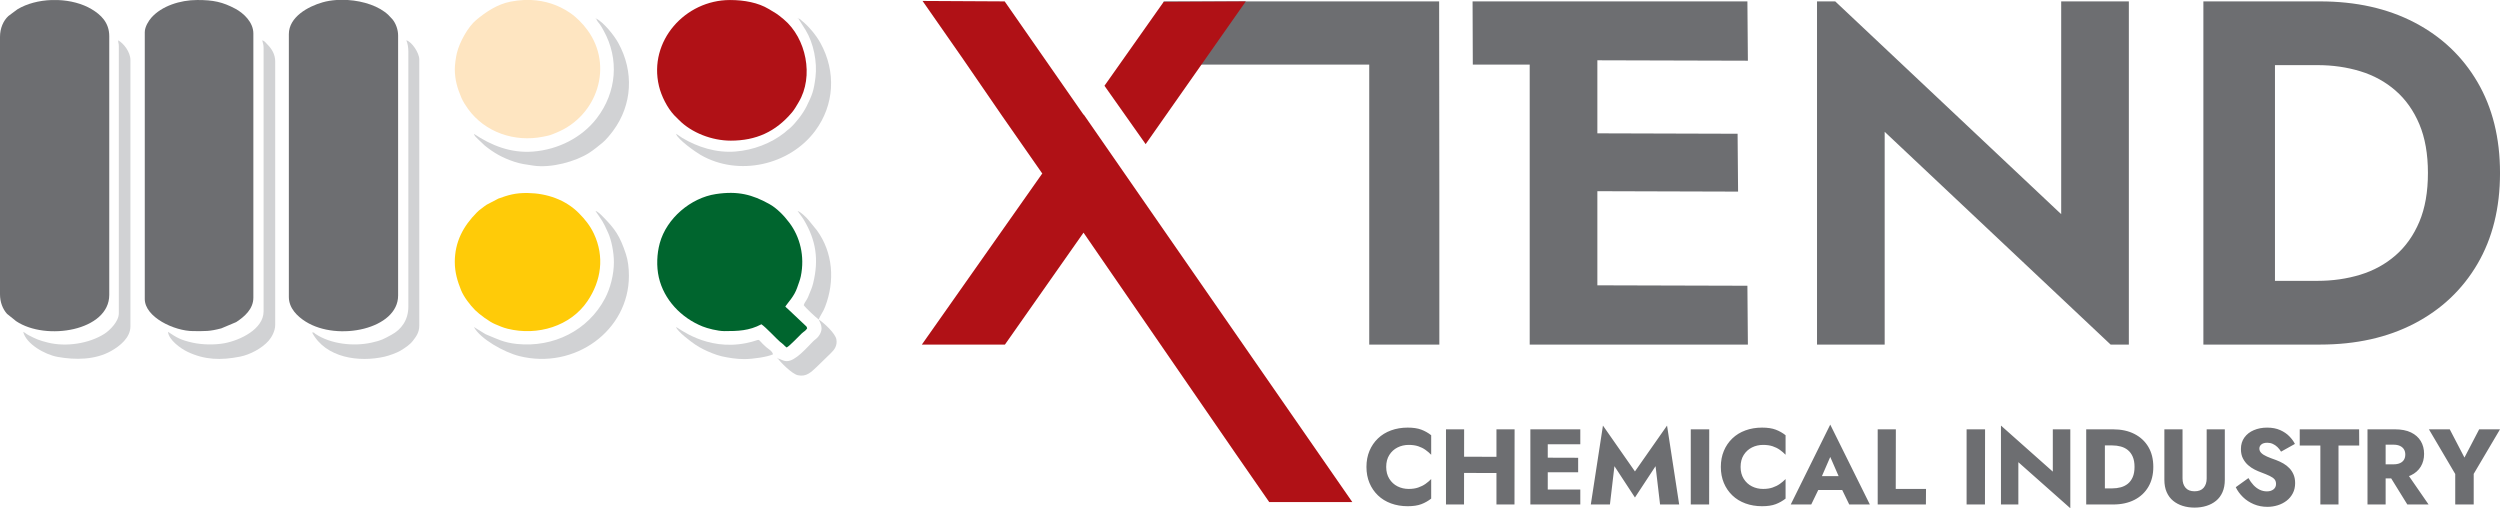 <?xml version="1.0" encoding="UTF-8"?>
<!DOCTYPE svg PUBLIC "-//W3C//DTD SVG 1.1//EN" "http://www.w3.org/Graphics/SVG/1.1/DTD/svg11.dtd">
<!-- Creator: CorelDRAW 2019 (64-Bit) -->
<svg xmlns="http://www.w3.org/2000/svg" xml:space="preserve" width="8.957in" height="1.821in" version="1.1" style="shape-rendering:geometricPrecision; text-rendering:geometricPrecision; image-rendering:optimizeQuality; fill-rule:evenodd; clip-rule:evenodd"
viewBox="0 0 2057.33 418.23"
 xmlns:xlink="http://www.w3.org/1999/xlink">
 <defs>
  <style type="text/css">
   <![CDATA[
    .fil1 {fill:#00652E}
    .fil0 {fill:#6D6E71}
    .fil2 {fill:#B01116}
    .fil5 {fill:#D1D2D4}
    .fil8 {fill:#D5D5D6}
    .fil6 {fill:#DEDFE0}
    .fil7 {fill:#E1E1E2}
    .fil3 {fill:#FEE5C1}
    .fil4 {fill:#FFCB08}
    .fil9 {fill:#6D6E71;fill-rule:nonzero}
    .fil10 {fill:#B01116;fill-rule:nonzero}
   ]]>
  </style>
 </defs>
 <g id="Layer_x0020_1">
  <g id="_2765150113584">
   <g>
    <path class="fil0" d="M237.71 28.09l0 216.28c0,9.29 7.03,16.02 13.93,20.34 26.45,16.55 75.98,5.92 75.98,-21.46l0 -214.04c0,-4.82 -1.84,-9.9 -4.65,-13.33 -0.71,-0.86 -1.41,-1.48 -2.18,-2.32l-1.09 -1.15c-7.62,-7.35 -20.57,-11.57 -33.38,-12.41l-9.49 0c-4.01,0.27 -7.85,0.91 -11.36,1.91 -11.93,3.4 -27.76,12.03 -27.76,26.18z"/>
    <path class="fil0" d="M-0 30.34l0 211.79c0,6.58 2.27,12.21 5.78,16.13l7.48 6.01c24.65,16.56 76.65,7.87 76.65,-21.58l0 -212.91c0,-11.37 -7.05,-17.74 -14.37,-22.15 -7.81,-4.71 -17.81,-7.25 -27.99,-7.62l-5.2 0c-10.17,0.37 -20.17,2.91 -27.99,7.62l-7.42 5.5c-4.21,3.87 -6.94,10.11 -6.94,17.22z"/>
    <path class="fil0" d="M119.14 26.4l0 219.65c0,14.91 24.3,26.4 39.9,26.4 10.02,0 13.05,0.38 23.05,-2.24l12.26 -5.16c6.82,-4.45 14.15,-10.74 14.15,-20.12l0 -217.41c0,-9.43 -8.36,-16.86 -14.61,-20.23 -10.7,-5.76 -18.47,-7.3 -31.47,-7.3 -14.31,0 -29.34,4.98 -37.79,14.47 -2.21,2.48 -5.48,7.57 -5.48,11.94z"/>
    <path class="fil1" d="M596.24 272.46c10.97,0 20.13,-0.21 30.35,-5.62 3.74,2.5 12.61,12.16 15.34,14.44 1.25,1.05 1.54,1.05 2.79,2.27 1.15,1.12 1.38,1.54 2.66,2.39 2.76,-1.46 9.9,-9.26 12.5,-11.66 1.93,-1.78 2.83,-1.77 4.36,-4.07 -0.45,-1.7 -0.52,-1.49 -1.81,-2.69l-13.58 -12.83c-0.08,-0.08 -0.19,-0.21 -0.28,-0.29 -0.86,-0.84 -1.64,-1.24 -2.32,-2.17 2.25,-3.35 7.37,-8.43 9.77,-15.51 1.09,-3.21 2.37,-6.32 3,-9.36 3.44,-16.58 -0.69,-32.54 -9.48,-44.15 -4.37,-5.78 -10.13,-11.86 -16.6,-15.43 -13.71,-7.55 -25.45,-10.88 -43.86,-8.09 -20.56,3.12 -40.51,19.87 -46.13,40.4 -2.4,8.76 -2.82,19.15 -0.79,28.11 4.18,18.43 18.44,33.36 36,40.42 3.97,1.6 12.42,3.84 18.08,3.84z"/>
    <path class="fil2" d="M601.3 115.73c20.88,0 36.98,-7.32 50.41,-23.2 2.18,-2.58 3.74,-5.47 5.55,-8.5 12.67,-21.19 6.23,-52.63 -12.29,-68.13 -6,-5.02 -6.43,-4.92 -12.31,-8.49 -8.67,-5.25 -20.22,-7.41 -31.92,-7.41 -36.9,0 -67.29,33.76 -58.46,70.8 1.95,8.19 6.78,17.84 12.52,24 1.35,1.45 2.53,2.5 3.94,3.93 10.43,10.55 27.18,16.99 42.57,16.99z"/>
    <path class="fil3" d="M374.27 56.74c0,9 2.18,16.03 5.45,23.76 1.27,2.98 3.61,6.58 5.46,9.15 13.82,19.13 38.15,27.57 61.72,22.85 6.15,-1.23 5.76,-1.21 11.18,-3.43 33.46,-13.72 47.09,-54.74 25.29,-84.44 -3.92,-5.33 -8.97,-10.47 -14.46,-14.19 -9.7,-6.58 -20.49,-9.93 -31.71,-10.44l-6.06 0c-3.68,0.16 -7.4,0.62 -11.12,1.36 -10.73,2.13 -20.03,8.32 -28.17,15.1 -6.69,5.58 -13.71,18.13 -15.91,27.35 -0.73,3.04 -1.67,9.31 -1.67,12.93z"/>
    <path class="fil4" d="M374.27 215.72c0,8.46 2.24,15.8 5.13,22.97 2.24,5.58 7.34,12.23 11.59,16.5 3.46,3.48 11.95,9.74 16.51,11.58 3.62,1.46 6,2.7 10.29,3.76 24.58,6.08 51.68,-2.12 65.61,-22.67 11.44,-16.87 14.19,-36.66 5.33,-55.56 -3.11,-6.63 -7.3,-11.81 -12.33,-16.89 -10.91,-11.01 -26.24,-16.37 -42.09,-16.6 -10.43,-0.15 -16.18,1.73 -24.15,4.59l-9.6 5.01c-1.61,1.01 -2.66,1.93 -4.22,3.09 -1.79,1.33 -2.41,1.78 -3.96,3.35 -11.24,11.37 -18.12,24.22 -18.12,40.87z"/>
    <path class="fil5" d="M97.78 38.2l0 219.65c0,6.73 -7.56,14.1 -11.83,16.83 -12.68,8.08 -31.51,10.94 -46.51,7.23 -7.14,-1.77 -9.71,-2.87 -15.85,-6.06 -1.96,-1.02 -2.5,-1.77 -4.48,-2.82 2.33,10.01 17.83,18.75 28.24,20.64 14.58,2.65 31.09,2.54 44.23,-4.92 7.08,-4.02 15.75,-10.86 15.75,-20.21l0 -219.09c0,-6.74 -5.71,-13.96 -10.11,-16.29 0.06,2.54 0.56,2.23 0.56,5.06z"/>
    <path class="fil5" d="M216.92 39.32l0 216.85c0,14.79 -19.54,23.89 -32.18,26.26 -8.22,1.54 -18.51,1.25 -26.23,-0.45 -9.75,-2.15 -13.11,-4.17 -20.26,-8.96 0.55,6.64 10.29,13.72 16.1,16.49 14.1,6.72 27.46,7.06 43.15,3.98 8.24,-1.62 17.97,-6.81 23.5,-13.02 2.47,-2.77 5.48,-8.03 5.48,-13.06l0 -216.84c0,-5.99 -2.93,-10.53 -6.6,-14.19 -1.36,-1.36 -2.08,-2.69 -4.08,-3.23 0.49,2.12 1.12,3.51 1.12,6.18z"/>
    <path class="fil5" d="M336.05 42.69l0 209.54c0,11.3 -5.91,18.96 -13.85,23.23 -6.47,3.48 -7.85,4.6 -16.53,6.51 -14.6,3.21 -33.39,1.28 -46.11,-7.21 -2.06,-1.38 0.06,-0.95 -2.75,-1.18 11.16,21.08 38.89,24.73 59.8,19.89 3.59,-0.83 10,-3.11 13.03,-4.95 3.47,-2.11 7.58,-4.77 10.03,-7.95 2.63,-3.42 5.37,-6.82 5.37,-12.61l0 -219.09c0,-5.28 -6.08,-14.5 -10.68,-15.73 1.12,2.33 1.69,6.05 1.69,9.55z"/>
    <path class="fil5" d="M490.59 15.17c0.57,2.12 1.81,3.07 3.04,4.83 1.32,1.89 1.83,2.86 2.97,4.9 13.27,23.72 10.79,51.06 -5.44,72.31 -12.29,16.09 -31.95,25.86 -52.3,27.49 -18.75,1.5 -34.78,-5.15 -48.86,-14.58 0.45,1.7 1.76,2.85 3.43,4.44l5.48 5.2c7.88,6.34 14.6,10.06 24.31,13.33 5.01,1.69 9.91,2.34 15.9,3.21 14.59,2.12 34.65,-3.37 45.75,-10.55 4.24,-2.74 7.05,-5.19 10.86,-8.24 2.8,-2.24 6.61,-6.9 8.75,-9.79 15.93,-21.47 17.38,-48.87 4.27,-72.5 -3.59,-6.48 -11.9,-16.73 -18.17,-20.04z"/>
    <path class="fil5" d="M656.93 15.17l6.08 9.65c6.5,10.66 9.63,26.26 8.07,38.77 -1.39,11.16 -2.67,14.51 -7.41,24.05 -3.03,6.1 -8.97,13.75 -13.92,18.11 -1.03,0.91 -1.18,0.86 -2.21,1.72 -0.93,0.78 -1.08,1.04 -2.09,1.84 -11.04,8.7 -25.58,14.2 -40.26,15.37 -15.84,1.27 -31.21,-3.72 -43.78,-11.23 -1.92,-1.15 -3.04,-2.27 -5.08,-3.35 1.2,4.48 15.91,14.89 20.25,17.39 31.27,18.02 73.28,8.38 94.23,-19.79 15.78,-21.21 17.49,-48.67 4.27,-72.5 -3.36,-6.06 -9.48,-13.58 -15.1,-18.04 -1.59,-1.27 -1.17,-1.49 -3.06,-1.99z"/>
    <path class="fil5" d="M505.2 215.72c0,10.27 -2.94,21.5 -7.3,29.78 -13.9,26.45 -42.44,40.61 -72.43,37.55 -10.99,-1.12 -16.28,-4.15 -23.76,-7.15 -1.98,-0.79 -2.36,-0.95 -4.08,-2.1l-7.64 -4.73c5.25,9.92 25.11,20.88 37.31,23.94 45.6,11.46 90.26,-20.93 90.26,-66.07 0,-6.44 -0.79,-12.74 -2.45,-17.77 -5,-15.15 -8.88,-20.68 -19.32,-31.25 -1.42,-1.44 -3.78,-3.82 -5.76,-4.35 5.96,8.89 5.79,7.71 10.49,18.16 2.61,5.79 4.68,15.79 4.68,23.97z"/>
    <path class="fil5" d="M673.79 262.91c0.35,-1.3 1.84,-3.82 2.63,-5.23 1.24,-2.21 1.58,-2.66 2.59,-5.27 8.23,-21.22 6.44,-44.67 -6.67,-62.77l-7.06 -8.67c-1.57,-1.97 -6.45,-6.72 -8.92,-7.38 1.7,2.54 3.5,4.61 5.1,7.26 10.15,16.91 12.46,32.85 7.72,52.18 -0.97,3.95 -1.99,5.83 -3.43,9.5 -0.75,1.92 -0.97,2.57 -1.97,4.21 -0.86,1.39 -1.94,2.8 -2.36,4.38 1.42,2.12 10.24,10.38 12.36,11.8z"/>
    <path class="fil5" d="M640.07 294.93c1.83,2.73 11.5,12.74 16.51,13.84 7.09,1.55 10.9,-2.57 15.65,-6.97l11.67 -11.37c2.95,-2.8 5.23,-6.21 4.4,-11.1 -0.86,-5.1 -10.29,-13.6 -14.5,-16.43 0.63,2.36 4.93,6.95 -0.21,13.83 -1.44,1.94 -2.96,2.66 -4.64,4.35 -4.85,4.85 -14.49,16.28 -21.53,16.09 -3.25,-0.09 -4.78,-1.65 -7.34,-2.25z"/>
    <path class="fil5" d="M612.54 295.49c6.97,0 19.09,-1.77 23.6,-3.93 -0.77,-2.9 -3.67,-4.2 -5.76,-6.04 -9.42,-8.3 -1.7,-6.13 -16.4,-3.18 -32.9,6.61 -55.78,-12.75 -57.64,-13.25 0.97,3.63 12.22,12.06 15.85,14.5 4.19,2.81 8.98,5.14 13.77,7.02 2.47,0.97 5.56,2.06 8.07,2.61 5.6,1.21 11.82,2.28 18.51,2.28z"/>
    <polygon class="fil6" points="656.93,15.17 656.93,14.61 656.28,15.07 "/>
    <polygon class="fil7" points="490.59,15.17 490.59,14.61 489.94,15.07 "/>
    <polygon class="fil8" points="640.07,294.93 640.07,294.37 639.42,294.84 "/>
   </g>
   <path class="fil9" d="M1813.23 1.13l0 282.41 58.91 0 0 -282.41 -58.91 0zm-855.6 52.04l169.15 0 0 230.37 57.7 0 0 -120.12 0 -5.07c-0.01,-49.4 -0.09,-103.18 -0.17,-157.22l-226.67 0 0 52.04zm254.39 0l46.82 0 0 230.37 55.68 0 0 -282.41 -54.19 0 -1.49 0 -47.01 0 0.19 52.04zm83.54 230.37l142.83 0 -0.4 -48.41 -142.03 -0.4 -0.4 48.82zm0 -234l142.83 0.4 -0.4 -48.82 -142.03 0 -0.4 48.41zm0 107.72l134.76 0.4 -0.4 -47.61 -133.96 -0.4 -0.4 47.61zm400.66 -156.13l0 175.1 -185.94 -175.1 -15 0 0 282.41 55.68 0 0 -175.1 185.94 175.1 15 0 0 -282.41 -55.68 0zm213.04 282.41c29.59,0 55.48,-5.78 77.67,-17.35 22.19,-11.57 39.47,-27.9 51.85,-49.02 12.37,-21.11 18.56,-46.06 18.56,-74.84 0,-28.78 -6.19,-53.73 -18.56,-74.84 -12.37,-21.11 -29.66,-37.45 -51.85,-49.02 -22.19,-11.56 -48.08,-17.35 -77.67,-17.35l-58.91 0 0 52.45 56.89 0c12.37,0 24.07,1.68 35.1,5.04 11.03,3.36 20.71,8.67 29.05,15.94 8.34,7.26 14.86,16.47 19.57,27.64 4.71,11.16 7.06,24.54 7.06,40.14 0,15.6 -2.35,28.98 -7.06,40.14 -4.71,11.16 -11.23,20.37 -19.57,27.64 -8.34,7.26 -18.02,12.57 -29.05,15.94 -11.03,3.36 -22.73,5.04 -35.1,5.04l-56.89 0 0 52.45 58.91 0z"/>
   <path class="fil10" d="M942.79 118.59c28.46,-40.52 56.56,-80.53 82.42,-117.46l-67.58 0.37 -48.73 69.06 33.89 48.03zm-85.22 23.98c-61.8,-88.26 -36.57,-53.55 -98.37,-141.81l67.58 0.37 64.94 93.31 0.12 -0.18 221.02 318.9 -68.37 0c-23.98,-34.24 -102.85,-149.33 -152.83,-221.72 -22.33,31.75 -44.12,62.77 -64.67,92.11l-68.37 0 99.17 -140.91 -0.05 -0.07 -0.18 0z"/>
   <path class="fil9" d="M1140.75 384.21c0,-3.83 0.85,-7.1 2.56,-9.81 1.71,-2.71 3.96,-4.77 6.76,-6.18 2.8,-1.41 5.88,-2.12 9.23,-2.12 2.95,0 5.54,0.37 7.78,1.1 2.24,0.74 4.24,1.74 6.01,3 1.77,1.27 3.33,2.61 4.68,4.02l0 -16.08c-2.47,-1.94 -5.18,-3.48 -8.13,-4.59 -2.95,-1.12 -6.69,-1.68 -11.22,-1.68 -4.95,0 -9.51,0.77 -13.7,2.3 -4.18,1.53 -7.77,3.74 -10.78,6.63 -3,2.89 -5.33,6.3 -6.98,10.25 -1.65,3.95 -2.47,8.34 -2.47,13.17 0,4.83 0.82,9.22 2.47,13.16 1.65,3.95 3.98,7.36 6.98,10.25 3,2.89 6.6,5.1 10.78,6.63 4.18,1.53 8.75,2.3 13.7,2.3 4.54,0 8.28,-0.56 11.22,-1.68 2.95,-1.12 5.65,-2.65 8.13,-4.59l0 -16.08c-1.36,1.41 -2.92,2.74 -4.68,3.98 -1.77,1.24 -3.77,2.24 -6.01,3 -2.24,0.77 -4.83,1.15 -7.78,1.15 -3.36,0 -6.44,-0.71 -9.23,-2.12 -2.8,-1.41 -5.05,-3.49 -6.76,-6.23 -1.71,-2.74 -2.56,-5.99 -2.56,-9.76zm53.36 4.95l46.83 0.09 -0.09 -13.34 -46.74 -0.09 0 13.34zm37.37 -35.87l0 61.85 14.84 0 0.09 -61.85 -14.93 0zm-41.53 0l0 61.85 14.84 0 0.09 -61.85 -14.93 0zm79.34 61.85l31.19 0 0 -12.28 -31.19 0 0 12.28zm0 -49.57l31.19 0 0 -12.28 -31.19 0 0 12.28zm0 23.06l29.42 0 0 -11.93 -29.42 -0.09 0 12.02zm-9.9 -35.34l0 61.85 14.31 0 0 -61.85 -14.31 0zm69.18 30.31l16.88 25.8 16.96 -25.8 3.71 31.54 15.73 0 -9.98 -64.94 -26.42 37.73 -26.33 -37.73 -9.98 64.94 15.73 0 3.71 -31.54zm62.82 -30.31l0 61.85 15.11 0 0.09 -61.85 -15.2 0zm41 30.92c0,-3.83 0.85,-7.1 2.56,-9.81 1.71,-2.71 3.96,-4.77 6.76,-6.18 2.8,-1.41 5.88,-2.12 9.23,-2.12 2.95,0 5.54,0.37 7.78,1.1 2.24,0.74 4.24,1.74 6.01,3 1.77,1.27 3.33,2.61 4.68,4.02l0 -16.08c-2.47,-1.94 -5.18,-3.48 -8.13,-4.59 -2.95,-1.12 -6.69,-1.68 -11.22,-1.68 -4.95,0 -9.51,0.77 -13.7,2.3 -4.18,1.53 -7.77,3.74 -10.78,6.63 -3,2.89 -5.33,6.3 -6.98,10.25 -1.65,3.95 -2.47,8.34 -2.47,13.17 0,4.83 0.82,9.22 2.47,13.16 1.65,3.95 3.98,7.36 6.98,10.25 3,2.89 6.6,5.1 10.78,6.63 4.18,1.53 8.75,2.3 13.7,2.3 4.54,0 8.28,-0.56 11.22,-1.68 2.95,-1.12 5.65,-2.65 8.13,-4.59l0 -16.08c-1.36,1.41 -2.92,2.74 -4.68,3.98 -1.77,1.24 -3.77,2.24 -6.01,3 -2.24,0.77 -4.83,1.15 -7.78,1.15 -3.36,0 -6.44,-0.71 -9.23,-2.12 -2.8,-1.41 -5.05,-3.49 -6.76,-6.23 -1.71,-2.74 -2.56,-5.99 -2.56,-9.76zm57.61 19l32.69 0 -0.97 -11.4 -30.66 0 -1.06 11.4zm16.17 -27.21l8.75 20.06 -0.53 3.8 7.42 15.28 16.96 0 -32.6 -65.74 -32.51 65.74 16.88 0 7.69 -15.9 -0.71 -3.27 8.66 -19.97zm39.05 -22.71l0 61.85 39.67 0 0.09 -12.81 -24.91 0 0.09 -49.04 -14.93 0zm73.16 0l0 61.85 15.11 0 0.09 -61.85 -15.2 0zm70.95 0l0 34.81 -42.67 -37.9 0 64.94 14.31 0 0 -34.81 42.76 37.9 0 -64.94 -14.4 0zm27.48 0l0 61.85 15.37 0 0 -61.85 -15.37 0zm22.09 61.85c6.77,0 12.63,-1.27 17.58,-3.8 4.95,-2.53 8.78,-6.11 11.49,-10.74 2.71,-4.62 4.06,-10.09 4.06,-16.39 0,-6.36 -1.35,-11.84 -4.06,-16.43 -2.71,-4.59 -6.54,-8.16 -11.49,-10.69 -4.95,-2.53 -10.81,-3.8 -17.58,-3.8l-12.19 0 0 13.25 11.66 0c2.36,0 4.64,0.29 6.85,0.88 2.21,0.59 4.15,1.56 5.83,2.92 1.68,1.35 3.02,3.17 4.02,5.43 1,2.27 1.5,5.08 1.5,8.44 0,3.36 -0.5,6.17 -1.5,8.44 -1,2.27 -2.34,4.08 -4.02,5.43 -1.68,1.35 -3.62,2.33 -5.83,2.92 -2.21,0.59 -4.49,0.88 -6.85,0.88l-11.66 0 0 13.25 12.19 0zm42.23 -61.85l0 41.53c0,3.89 0.63,7.27 1.9,10.16 1.27,2.89 3.03,5.26 5.3,7.11 2.27,1.86 4.9,3.25 7.91,4.2 3,0.94 6.24,1.41 9.72,1.41 3.48,0 6.73,-0.47 9.76,-1.41 3.03,-0.94 5.68,-2.34 7.95,-4.2 2.27,-1.85 4.04,-4.23 5.3,-7.11 1.27,-2.89 1.9,-6.27 1.9,-10.16l0 -41.53 -14.93 0 0 40.47c0,3.12 -0.82,5.65 -2.47,7.6 -1.65,1.94 -4.15,2.92 -7.51,2.92 -3.3,0 -5.77,-0.97 -7.42,-2.92 -1.65,-1.94 -2.47,-4.48 -2.47,-7.6l0 -40.47 -14.93 0zm69.18 40.11l-10.43 7.51c1.41,2.95 3.39,5.65 5.92,8.13 2.53,2.47 5.52,4.43 8.97,5.88 3.45,1.44 7.17,2.16 11.18,2.16 2.89,0 5.7,-0.43 8.44,-1.28 2.74,-0.85 5.18,-2.11 7.33,-3.76 2.15,-1.65 3.86,-3.7 5.12,-6.14 1.27,-2.44 1.9,-5.23 1.9,-8.35 0,-2.59 -0.41,-4.89 -1.24,-6.89 -0.82,-2 -1.96,-3.77 -3.4,-5.3 -1.44,-1.53 -3.11,-2.84 -4.99,-3.93 -1.88,-1.09 -3.92,-2.05 -6.1,-2.87 -2.89,-1 -5.35,-1.94 -7.38,-2.83 -2.03,-0.88 -3.59,-1.85 -4.68,-2.92 -1.09,-1.06 -1.64,-2.3 -1.64,-3.71 0,-1.35 0.56,-2.49 1.68,-3.4 1.12,-0.91 2.74,-1.37 4.86,-1.37 1.59,0 3.08,0.31 4.46,0.93 1.38,0.62 2.65,1.47 3.8,2.56 1.15,1.09 2.16,2.37 3.05,3.84l11.4 -6.36c-1.06,-2.12 -2.59,-4.21 -4.59,-6.27 -2,-2.06 -4.52,-3.77 -7.55,-5.12 -3.03,-1.35 -6.61,-2.03 -10.73,-2.03 -4.01,0 -7.64,0.69 -10.91,2.08 -3.27,1.38 -5.86,3.4 -7.78,6.05 -1.91,2.65 -2.87,5.8 -2.87,9.45 0,3.06 0.56,5.67 1.68,7.82 1.12,2.15 2.53,3.98 4.24,5.48 1.71,1.5 3.52,2.72 5.43,3.67 1.91,0.94 3.61,1.68 5.08,2.21 3,1.12 5.42,2.12 7.25,3 1.83,0.88 3.15,1.81 3.98,2.78 0.82,0.97 1.24,2.25 1.24,3.84 0,1.88 -0.71,3.37 -2.12,4.46 -1.41,1.09 -3.21,1.63 -5.39,1.63 -2.06,0 -4.02,-0.44 -5.88,-1.32 -1.85,-0.88 -3.56,-2.15 -5.12,-3.8 -1.56,-1.65 -2.96,-3.59 -4.2,-5.83zm42.23 -26.77l16.96 0 0 48.51 14.93 0 0 -48.51 17.05 0 -0.09 -13.34 -48.86 0 0 13.34zm71.21 20.5l17.32 28.01 17.49 0 -19.35 -28.01 -15.46 0zm-15.46 -33.84l0 61.85 14.93 0 0 -61.85 -14.93 0zm9.37 12.64l12.1 0c2,0 3.73,0.32 5.17,0.97 1.44,0.65 2.55,1.58 3.31,2.78 0.77,1.21 1.15,2.67 1.15,4.37 0,1.71 -0.38,3.17 -1.15,4.37 -0.77,1.21 -1.87,2.12 -3.31,2.74 -1.44,0.62 -3.17,0.93 -5.17,0.93l-12.1 0 0 11.57 13.17 0c5.3,0 9.72,-0.85 13.25,-2.56 3.53,-1.71 6.21,-4.08 8.04,-7.11 1.83,-3.03 2.74,-6.52 2.74,-10.47 0,-4.01 -0.91,-7.52 -2.74,-10.56 -1.83,-3.03 -4.51,-5.4 -8.04,-7.11 -3.53,-1.71 -7.95,-2.56 -13.25,-2.56l-13.17 0 0 12.64zm82.52 -12.64l-12.1 23.24 -12.1 -23.24 -17.14 0 21.65 36.76 0 25.09 15.2 0 0 -25.18 21.65 -36.67 -17.14 0z"/>
  </g>
 </g>
</svg>

